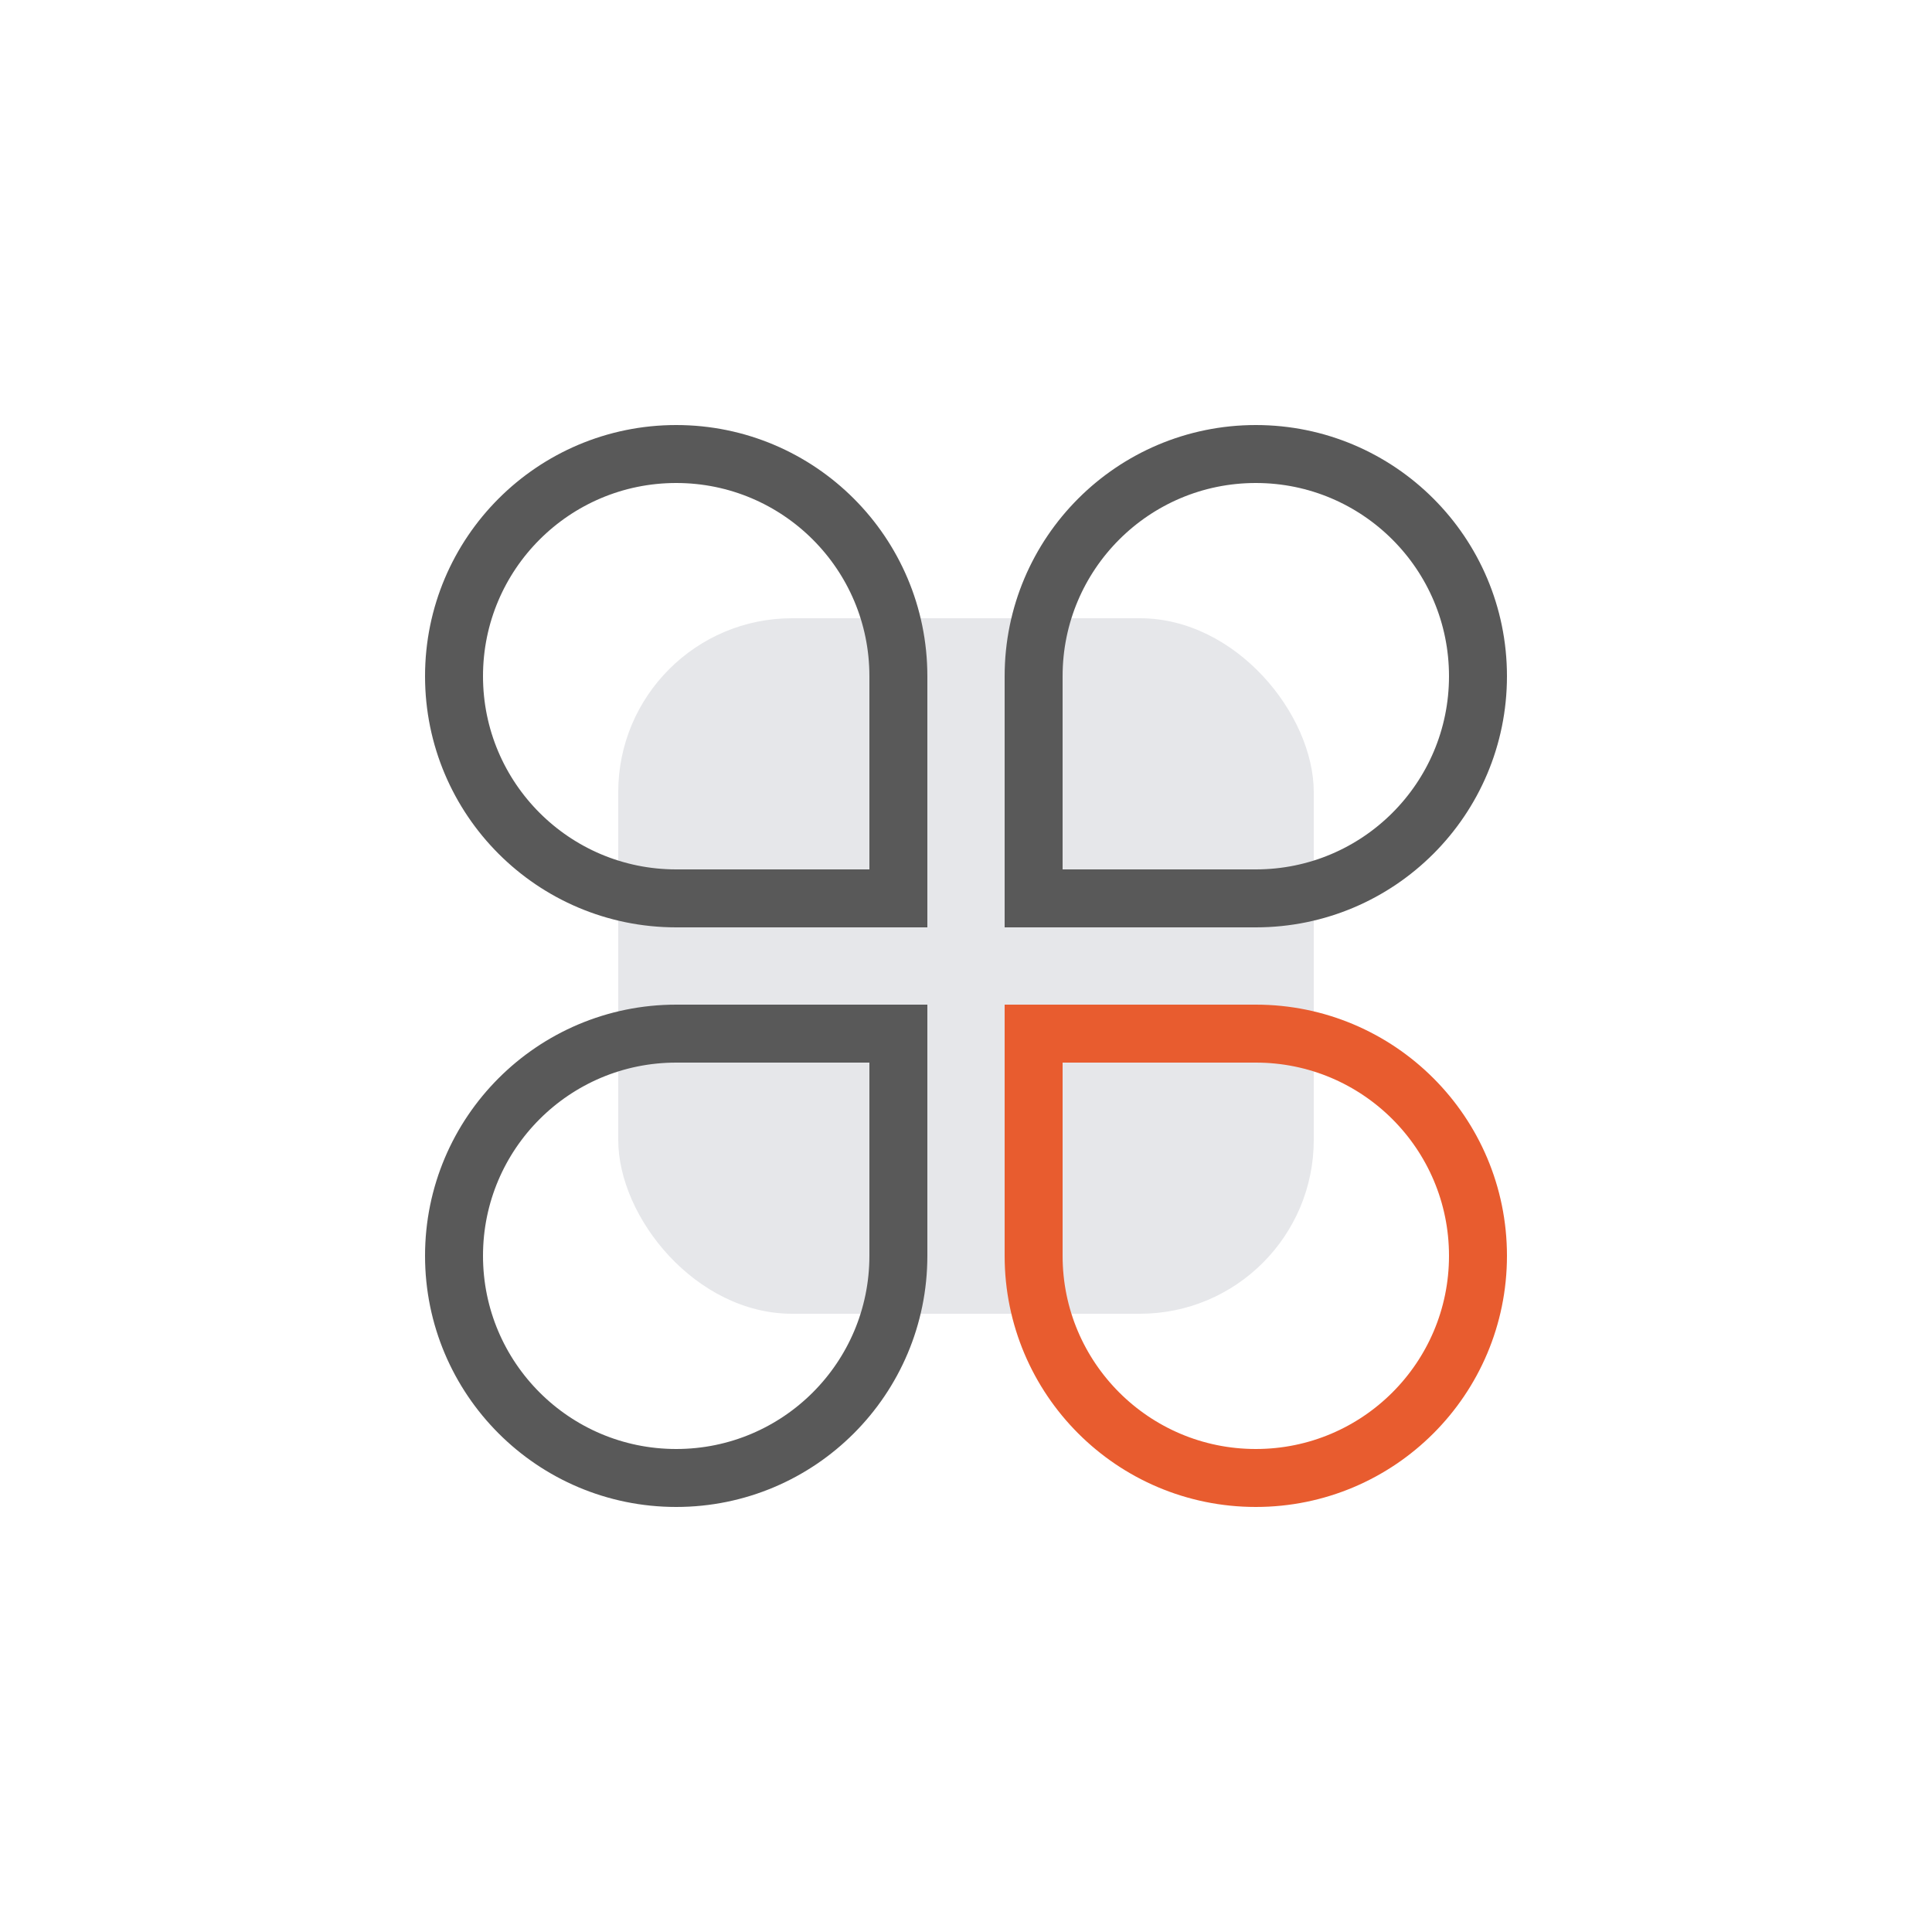 <?xml version="1.0" encoding="UTF-8"?>
<svg width="100px" height="100px" viewBox="0 0 100 100" version="1.1" xmlns="http://www.w3.org/2000/svg" xmlns:xlink="http://www.w3.org/1999/xlink">
    <title>编组 2备份 4@2x</title>
    <g id="20200113_七巧首页" stroke="none" stroke-width="1" fill="none" fill-rule="evenodd">
        <g id="招募页" transform="translate(-1360, -746)">
            <g id="2备份-2" transform="translate(0, 522)">
                <g id="编组" transform="translate(372, 196)">
                    <g id="合作渠道/01备份-3" transform="translate(900, 0)">
                        <g id="编组-2" transform="translate(20, 28)">
                            <g id="编组-3" transform="translate(68, 0)">
                                <rect id="矩形" fill="#D8D8D8" opacity="0" x="0" y="0" width="100" height="100"></rect>
                                <rect id="矩形" fill="#E6E7EA" x="32" y="32" width="36" height="36" rx="9"></rect>
                                <g id="编组-4" transform="translate(25, 25)" fill="#D8D8D8" fill-opacity="0" stroke-width="3">
                                    <path d="M10,-1.5 C13.176,-1.5 16.051,-0.213 18.132,1.868 C20.213,3.949 21.5,6.824 21.5,10 L21.5,10 L21.5,21.5 L10,21.5 C6.824,21.5 3.949,20.213 1.868,18.132 C-0.213,16.051 -1.5,13.176 -1.5,10 C-1.5,6.824 -0.213,3.949 1.868,1.868 C3.949,-0.213 6.824,-1.5 10,-1.5 Z" id="矩形" stroke="#595959"></path>
                                    <path d="M21.5,28.5 L21.5,40 C21.5,43.176 20.213,46.051 18.132,48.132 C16.051,50.213 13.176,51.5 10,51.5 C6.824,51.5 3.949,50.213 1.868,48.132 C-0.213,46.051 -1.5,43.176 -1.5,40 C-1.5,36.824 -0.213,33.949 1.868,31.868 C3.949,29.787 6.824,28.5 10,28.5 L10,28.5 L21.5,28.5 Z" id="矩形备份-2" stroke="#595959"></path>
                                    <path d="M40,28.5 C43.176,28.5 46.051,29.787 48.132,31.868 C50.213,33.949 51.5,36.824 51.5,40 C51.5,43.176 50.213,46.051 48.132,48.132 C46.051,50.213 43.176,51.5 40,51.5 C36.824,51.5 33.949,50.213 31.868,48.132 C29.787,46.051 28.5,43.176 28.5,40 L28.5,40 L28.5,28.5 Z" id="矩形备份-3" stroke="#E85C2F"></path>
                                    <path d="M40,-1.5 C43.176,-1.5 46.051,-0.213 48.132,1.868 C50.213,3.949 51.5,6.824 51.5,10 C51.5,13.176 50.213,16.051 48.132,18.132 C46.051,20.213 43.176,21.5 40,21.5 L40,21.5 L28.5,21.5 L28.5,10 C28.5,6.824 29.787,3.949 31.868,1.868 C33.949,-0.213 36.824,-1.5 40,-1.5 Z" id="矩形备份" stroke="#595959"></path>
                                </g>
                            </g>
                        </g>
                    </g>
                </g>
            </g>
        </g>
    </g>
</svg>